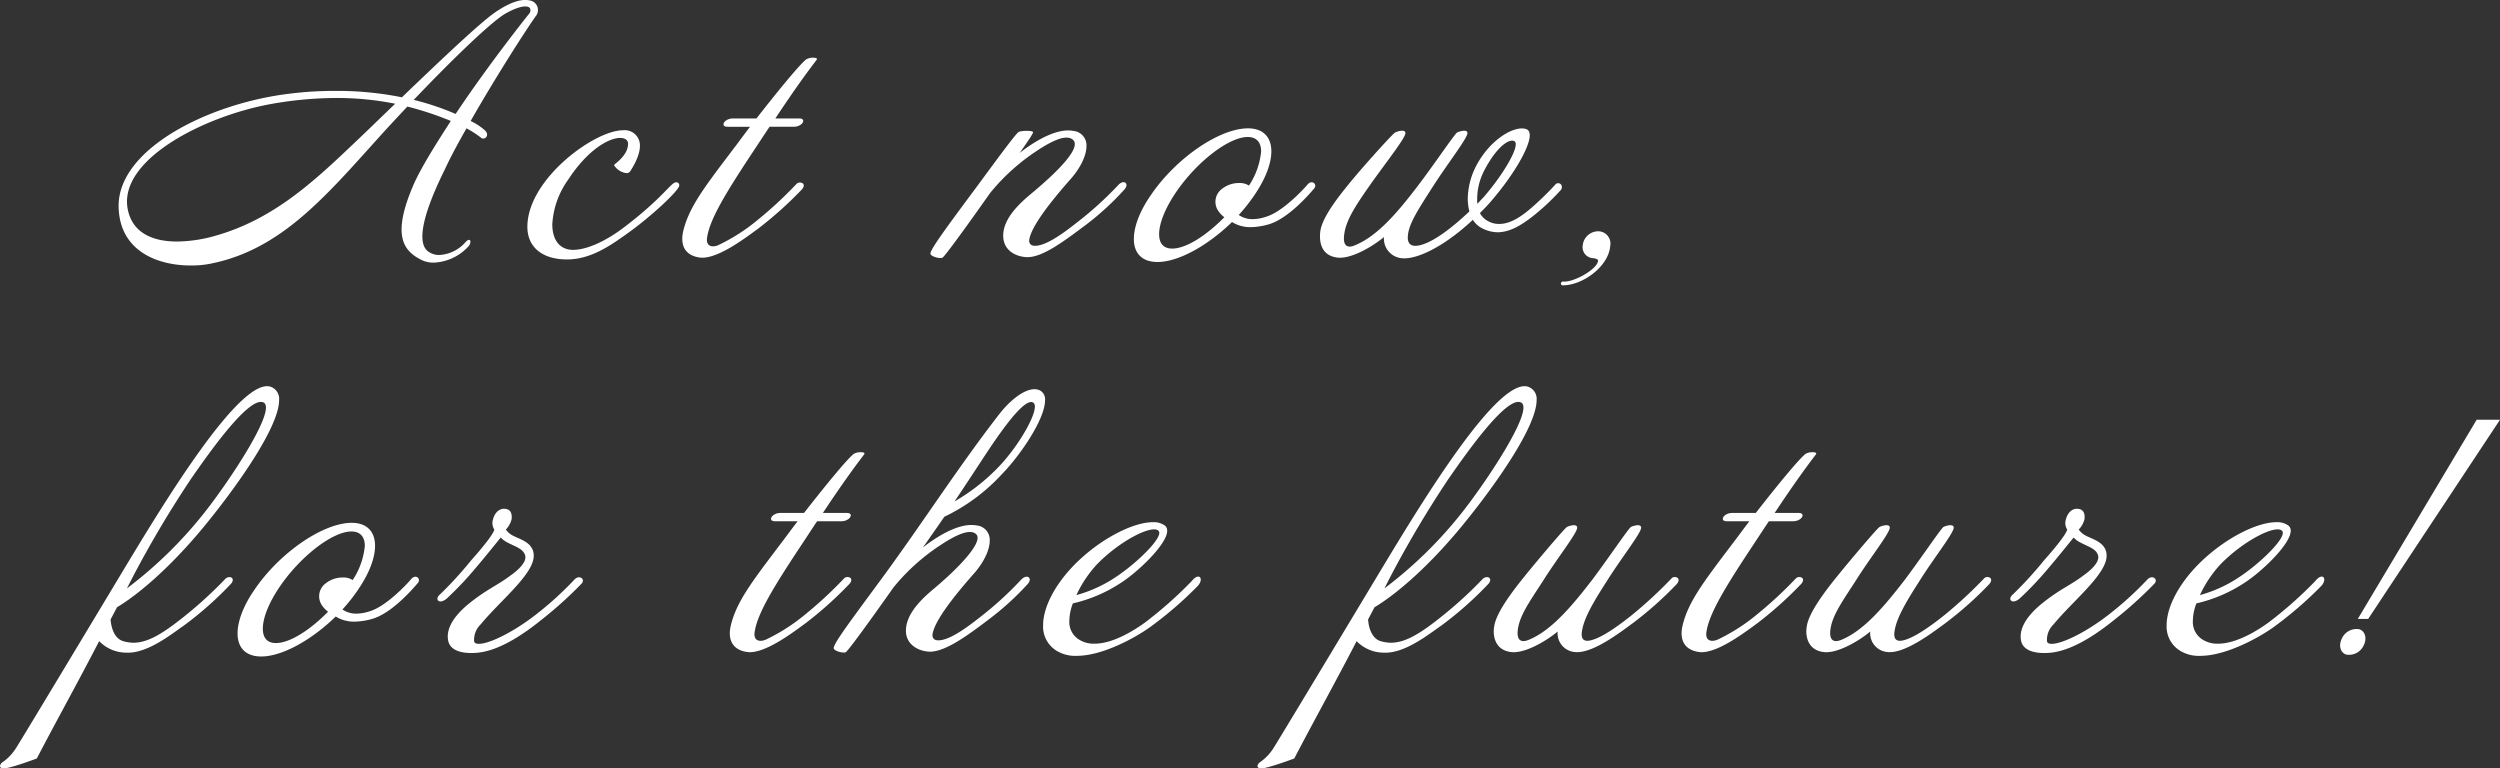 <svg xmlns="http://www.w3.org/2000/svg" width="480.255" height="147.609" viewBox="0 0 480.255 147.609">
  <rect x="0" y="0" width="480.255" height="147.609" fill="#333333" stroke="none"/>
  <g id="グループ_6483" data-name="グループ 6483" transform="translate(-1892.732 -825.197)">
    <path id="パス_222813" data-name="パス 222813" d="M1988.921,848.441a11.516,11.516,0,0,1,2.581,1.658c.675.553.675,1.045.43,1.413a.7.7,0,0,1-1.045.122,17.8,17.8,0,0,0-2.764-1.781c-1.535,2.7-3.009,5.405-4.176,7.924-3.072,6.2-4.3,10.319-4.3,12.837,0,1.6.492,2.518,1.291,3.01a3.5,3.5,0,0,0,2.026.553,7.176,7.176,0,0,0,4.914-2.4c.369-.43.675-.553.8-.491.306.061.245.676-.061,1.106a9.537,9.537,0,0,1-6.757,3.255,5.15,5.15,0,0,1-2.334-.491c-2.088-1.044-3.87-2.518-3.87-5.9,0-1.966.614-4.608,2.151-8.231,1.35-3.255,4.483-8.231,7.309-12.591a60.072,60.072,0,0,0-8.354-2.764c-1.842,1.966-3.624,3.87-5.343,5.773-10.5,11.67-18.918,21.559-32.061,24.323a18.393,18.393,0,0,1-4.238.43c-6.264,0-13.635-2.7-13.819-11.24-.246-11.055,17.136-19.839,32.676-21.743a68.57,68.57,0,0,1,9.09-.553,62.6,62.6,0,0,1,12.653,1.229c7.985-7.677,15.293-14.557,17.934-16.338,3.256-2.211,5.344-2.641,6.88-2.211a1.864,1.864,0,0,1,.86,3.01C1999.485,831.058,1993.9,839.719,1988.921,848.441ZM1963,844.018a72.493,72.493,0,0,0-12.468,1.167c-12.836,2.334-29.113,10.625-27.516,20.023.86,4.914,5.1,6.388,9.521,6.388a27.844,27.844,0,0,0,7.553-1.167c10.2-2.948,17.567-9.275,25.306-16.645,2.948-2.764,6.02-5.773,9.029-8.66A57.174,57.174,0,0,0,1963,844.018Zm32.615-16.215c-2.764,1.6-10.319,8.906-17.628,16.584a50.18,50.18,0,0,1,8.047,2.7c6.142-9.214,13.45-18.426,14-19.1.553-.553.43-1.228.061-1.413C1999.24,826.145,1997.459,826.759,1995.616,827.8Z" transform="translate(-5.778 0)" fill="#fff"/>
    <path id="パス_222814" data-name="パス 222814" d="M2047.415,867.193c0,.86-5.22,5.834-10.073,9.274-3.256,2.333-7,4.914-11.486,4.914-4.79,0-7.616-2.4-7.616-6.265,0-9.151,12.9-18.549,18.365-18.549a2.926,2.926,0,0,1,3.256,3.01c0,2.089-1.659,4.545-1.9,4.914a.8.8,0,0,1-.677.307,3.238,3.238,0,0,1-2.4-1.535c0-.184,2.7-1.781,2.7-4.115,0-.676-.552-1.106-1.536-1.106-2.211,0-6.264,2.334-9.949,7.985a16.257,16.257,0,0,0-3.071,8.6c0,3.071,1.474,4.914,3.992,4.914,2.4,0,6.02-1.413,10.073-4.545,7.37-5.65,8.783-8.476,9.7-8.414a.52.52,0,0,1,.614.614Z" transform="translate(-24.198 -6.346)" fill="#fff"/>
    <path id="パス_222815" data-name="パス 222815" d="M2072.995,850.756h4.484c.554,0,.8.122.861.369.122.491-.677,1.228-1.782,1.228h-4.667c-1.044,1.536-2.15,3.255-3.379,5.1-5.036,7.616-8.046,12.592-8.6,16.031-.368,1.965,1.044,2.088,2.149,1.6a36.014,36.014,0,0,0,7.494-4.791,77.286,77.286,0,0,0,7.493-6.94.951.951,0,0,1,1.291-.061c.183.245.183.675-.307,1.167a73.125,73.125,0,0,1-8.292,7.431c-2.273,1.658-7.923,6.02-11.241,5.589-3.193-.43-3.746-2.764-3.193-5.1,1.106-4.606,4.115-8.477,9.643-15.785,1.044-1.351,2.088-2.826,3.194-4.238h-4.3c-.553,0-.8-.185-.8-.43-.061-.492.737-1.167,1.781-1.167h4.545c4.36-5.589,8.414-10.5,9.581-11.363a2.688,2.688,0,0,1,1.844-.246c.184.061.245.184.121.368C2079.321,841.6,2076.865,844.921,2072.995,850.756Z" transform="translate(-31.32 -2.807)" fill="#fff"/>
    <path id="パス_222816" data-name="パス 222816" d="M2143.954,874.757c-4.422,3.317-8.291,6.2-11.24,6.2-2.15-.061-4.421-1.229-4.606-3.747-.245-3.133,2.4-5.957,5.1-8.231,5.712-4.729,9.888-9.089,8.292-10.564-1.291-1.167-4.116.246-6.818,2.027a39.49,39.49,0,0,0-9.09,8.168s-8.721,12.408-9.213,12.469c-.676.184-2.334-.308-2.272-.86.184-1.044,3.317-5.282,8.661-12.468,4.791-6.511,7.616-10.318,8.23-10.81.368-.306,2.764-.369,2.825,0,0,.307-.92,1.658-2.579,3.993,1.72-1.351,6.633-4.914,10.257-4.238a2.77,2.77,0,0,1,2.58,2.948c0,1.844-1.228,4.237-2.949,6.2-4.175,4.73-7.678,9.275-8.045,11.793-.062.676.307,1.29,1.535,1.106,1.966-.246,4.73-2.15,7.679-4.484a65.923,65.923,0,0,0,7.861-7.124c1.106-1.228,2.21-.307,1.229.8A52.691,52.691,0,0,1,2143.954,874.757Z" transform="translate(-42.64 -6.356)" fill="#fff"/>
    <path id="パス_222817" data-name="パス 222817" d="M2188.271,874.593a13.1,13.1,0,0,1-3.255.491,6.614,6.614,0,0,1-3.624-.983c-4.606,4.484-10.258,7.678-14.312,7.678-3.009,0-4.544-1.72-4.544-4.423,0-2.273,1.044-5.221,3.256-8.415,4.79-7.063,13.144-12.837,18.671-12.837,2.949,0,4.485,1.721,4.485,4.422,0,2.273-1.045,5.16-3.257,8.414a34.005,34.005,0,0,1-3.009,3.809,4.643,4.643,0,0,0,2.641.8,8.425,8.425,0,0,0,2.7-.492c3.01-.921,6.94-5.036,7.862-6.142.86-1.043,1.966-.06,1.29.738C2196.44,868.512,2192.2,873.549,2188.271,874.593Zm-1.289-14.065c0-1.72-.86-2.763-2.581-2.763-3.623,0-9.827,4.79-13.819,10.687-2.149,3.193-3.193,6.019-3.193,7.984,0,1.72.8,2.764,2.517,2.764,2.641,0,6.512-2.457,10.012-6.019a5.265,5.265,0,0,1-1.29-1.413,3.084,3.084,0,0,1,.86-4.054,5.213,5.213,0,0,1,3.255-1.106,3.213,3.213,0,0,1,1.9.492A14.149,14.149,0,0,0,2186.982,860.527Z" transform="translate(-51.987 -6.252)" fill="#fff"/>
    <path id="パス_222818" data-name="パス 222818" d="M2252.919,868.026a44.086,44.086,0,0,1-5.712,5.282c-1.721,1.29-3.931,2.764-6.388,2.764a6.533,6.533,0,0,1-2.764-.676,4.47,4.47,0,0,1-1.965-1.72c-5.712,5.344-10.994,7.739-13.758,7.371a3.76,3.76,0,0,1-3.317-4.054c-2.457,2.027-6.51,4.3-9.029,3.931-3.193-.43-3.439-3.255-3.193-5.1.43-2.887,3.93-7.124,5.774-9.4,2.579-3.133,8.107-9.275,8.6-9.521s1.966-.675,1.966.124c0,.982-3.993,5.957-7,10.257s-4.546,6.817-4.791,9.52c-.185,1.966.737,2.4,2.21,1.72,4.239-1.781,8.046-6.2,12.1-11.548,3.01-3.93,6.941-9.827,7.432-10.073s1.966-.675,1.966.124c0,.982-3.808,5.834-6.634,10.257-2.886,4.483-4.544,7.064-4.791,9.274-.245,1.966.8,2.4,2.456,1.966,2.581-.676,6.081-3.378,9.337-6.449a10.315,10.315,0,0,1-.308-2.456,14.152,14.152,0,0,1,1.6-6.265c2.826-5.405,7.678-7.923,9.705-7.063,2.149.859-1.721,8.046-7.31,14.372-.553.613-1.105,1.166-1.659,1.72a3.715,3.715,0,0,0,1.535,1.536,4.231,4.231,0,0,0,2.212.552c2.334,0,4.544-1.719,6.2-3.133a60.482,60.482,0,0,0,4.484-4.361.719.719,0,0,1,1.167-.061A.863.863,0,0,1,2252.919,868.026Zm-14.618-3.87a11.982,11.982,0,0,0-1.352,6.449c.43-.43.8-.86,1.167-1.228,3.808-4.36,7.064-9.888,6.019-10.748C2243.4,858.014,2241,859.058,2238.3,864.156Z" transform="translate(-60.418 -6.257)" fill="#fff"/>
    <path id="パス_222819" data-name="パス 222819" d="M2264.77,891.278a.345.345,0,0,1-.368-.43c0-.183.307-.307.43-.307,1.9.246,6.572-2.333,6.7-3.992,0-.368-.676-.43-.922-.491a2.107,2.107,0,0,1-2.026-2.457,3.01,3.01,0,0,1,2.763-2.7,2.369,2.369,0,0,1,2.519,2.825C2273.553,887.654,2268.579,891.278,2264.77,891.278Z" transform="translate(-71.807 -11.268)" fill="#fff"/>
    <path id="パス_222820" data-name="パス 222820" d="M1946.352,920.865c0,5.16-8.046,16.338-12.959,22.48-7.125,9.029-13.943,14.8-18.181,17.321L1913.984,963c0,.246.184,3.5,2.4,4.177a7.273,7.273,0,0,0,1.966.307c2.7,0,5.466-1.658,9.213-4.607a79.628,79.628,0,0,0,8.291-7.493c.8-.983,2.212-.431,1.29.736a67.929,67.929,0,0,1-9.151,8.108c-2.087,1.413-6.879,5.344-10.932,5.16a7.3,7.3,0,0,1-5.282-2.211c-3.992,7.739-8.17,15.231-11.978,22.542,0,0-4.913,1.842-6.265,1.9-.553,0-.8-.184-.8-.43a1.073,1.073,0,0,1,.554-.8,9.477,9.477,0,0,0,2.579-2.764c.983-1.535,12.96-21.435,20.638-34.211,7.738-12.837,22.541-37.283,28.315-35.071A2.461,2.461,0,0,1,1946.352,920.865ZM1929.4,936.036a207.588,207.588,0,0,0-10.994,18.487l-1.29,2.519a81.183,81.183,0,0,0,14.987-14.68c4.791-6.08,13.758-19.592,11.3-21.005C1940.763,919.882,1933.147,930.63,1929.4,936.036Z" transform="translate(0 -18.815)" fill="#fff"/>
    <path id="パス_222821" data-name="パス 222821" d="M1975.676,969.593a13.1,13.1,0,0,1-3.255.491,6.621,6.621,0,0,1-3.624-.983c-4.606,4.484-10.257,7.678-14.311,7.678-3.01,0-4.545-1.72-4.545-4.423,0-2.273,1.044-5.221,3.256-8.415,4.79-7.063,13.144-12.837,18.672-12.837,2.948,0,4.484,1.721,4.484,4.422,0,2.273-1.045,5.16-3.255,8.414a34.069,34.069,0,0,1-3.01,3.809,4.643,4.643,0,0,0,2.641.8,8.426,8.426,0,0,0,2.7-.492c3.009-.921,6.94-5.036,7.861-6.142.86-1.043,1.966-.061,1.29.738C1983.845,963.512,1979.607,968.549,1975.676,969.593Zm-1.289-14.065c0-1.72-.86-2.763-2.579-2.763-3.623,0-9.828,4.79-13.821,10.687-2.149,3.193-3.193,6.019-3.193,7.984,0,1.72.8,2.764,2.518,2.764,2.641,0,6.511-2.457,10.011-6.019a5.263,5.263,0,0,1-1.29-1.414,3.085,3.085,0,0,1,.86-4.054,5.215,5.215,0,0,1,3.255-1.106,3.212,3.212,0,0,1,1.9.492A14.148,14.148,0,0,0,1974.386,955.527Z" transform="translate(-11.572 -25.47)" fill="#fff"/>
    <path id="パス_222822" data-name="パス 222822" d="M2016.611,969.215c-4.668,3.747-9.029,6.081-12.714,6.2-2.826.124-4.607-.675-4.975-2.272-.615-2.764,1.781-5.467,4.177-7.371,3.317-2.64,5.22-3.317,7.678-5.159,1.657-1.167,3.132-2.58,2.947-3.808-.307-1.413-1.9-1.781-3.378-2.58a4.657,4.657,0,0,1-1.351-.983s-3.255,4.054-4.853,5.9a62.67,62.67,0,0,1-5.528,5.835c-1.474,1.228-2.395.123-1.289-.8a71.311,71.311,0,0,0,5.958-6.511c2.027-2.273,4.3-5.037,4.483-5.957a2.291,2.291,0,0,1-.246-1.966c.369-1.414,1.291-2.027,2.089-2.027,1.35,0,1.6.982,1.473,2.027a4.381,4.381,0,0,1-1.1,1.966,3.784,3.784,0,0,0,1.35,1.167c1.351.736,4.237,1.351,3.993,4.176-.369,3.563-6.51,8.415-10.2,12.9a4.086,4.086,0,0,0-1.228,3.317.7.7,0,0,0,.552.369c1.719.307,6.51-1.9,11.055-5.4a63.939,63.939,0,0,0,7.616-6.879c.921-1.044,2.212-.184,1.414.736A77.451,77.451,0,0,1,2016.611,969.215Z" transform="translate(-20.075 -24.785)" fill="#fff"/>
    <path id="パス_222823" data-name="パス 222823" d="M2084.313,945.756h4.484c.552,0,.8.122.86.369.122.491-.676,1.228-1.781,1.228h-4.668c-1.045,1.536-2.149,3.255-3.378,5.1-5.037,7.616-8.047,12.592-8.6,16.031-.369,1.966,1.044,2.088,2.15,1.6a36.022,36.022,0,0,0,7.493-4.791,77.37,77.37,0,0,0,7.494-6.94.95.95,0,0,1,1.29-.061c.183.245.183.675-.308,1.167a73,73,0,0,1-8.291,7.431c-2.273,1.659-7.923,6.02-11.24,5.589-3.194-.43-3.747-2.764-3.194-5.1,1.106-4.606,4.115-8.476,9.643-15.785,1.043-1.351,2.088-2.825,3.194-4.237h-4.3c-.553,0-.8-.185-.8-.43-.062-.492.737-1.167,1.781-1.167h4.546c4.361-5.589,8.414-10.5,9.581-11.363a2.688,2.688,0,0,1,1.844-.246c.184.061.245.184.122.369C2090.639,936.6,2088.183,939.921,2084.313,945.756Z" transform="translate(-33.503 -22.024)" fill="#fff"/>
    <path id="パス_222824" data-name="パス 222824" d="M2131.679,921.071c0,3.563-4.73,10.564-8.414,14.311a36.131,36.131,0,0,1-10.933,8.046c-1.352,1.965-2.764,3.992-4.115,5.9,1.719-1.351,6.633-4.914,10.257-4.237a2.77,2.77,0,0,1,2.579,2.948c0,1.844-1.228,4.237-2.948,6.2-4.176,4.73-7.678,9.275-8.046,11.793-.061.676.308,1.29,1.536,1.106,1.966-.246,4.729-2.15,7.678-4.484a65.475,65.475,0,0,0,7.8-7.124c1.167-1.228,2.273-.307,1.29.8a54.212,54.212,0,0,1-7.492,6.817c-4.361,3.317-8.231,6.08-11.18,6.2-2.149,0-4.605-1.228-4.729-3.808-.122-3.132,2.52-5.9,5.221-8.169,5.222-4.36,9.644-9.151,8.293-10.564-1.229-1.229-4.116.247-6.819,2.027a39.462,39.462,0,0,0-9.09,8.169s-8.722,12.407-9.213,12.469c-.676.184-2.334-.308-2.273-.86.122-1.044,3.316-5.282,8.6-12.468,7.924-10.687,15.355-22.357,23.4-32.676,2.457-3.07,5.775-5.405,7.74-4.238A1.941,1.941,0,0,1,2131.679,921.071Zm-12.223,11.608c-1.657,2.518-3.378,5.159-5.158,7.8a37.971,37.971,0,0,0,8.107-6.264c4.3-4.3,8.537-11.793,7-12.714C2127.5,920.273,2121.606,929.425,2119.456,932.679Z" transform="translate(-38.193 -18.96)" fill="#fff"/>
    <path id="パス_222825" data-name="パス 222825" d="M2170.764,963.112a72.585,72.585,0,0,1-9.4,8.108c-2.887,2.027-9.028,5.405-13.941,5.405a6.867,6.867,0,0,1-3.871-.984,5.428,5.428,0,0,1-2.579-4.913c0-3.378,2.21-7.677,5.9-11.485,4.853-4.975,11.3-8.292,15.171-8.292a3.692,3.692,0,0,1,2.273.615c2.272,1.658-3.809,7.8-7.617,10.5a28.258,28.258,0,0,1-10.012,4.484,9.694,9.694,0,0,0-.676,3.316,3.972,3.972,0,0,0,1.658,3.5,5.272,5.272,0,0,0,3.195.922c3.562,0,7.615-2.58,9.581-3.993a77.981,77.981,0,0,0,9.09-8.046c.676-.86,1.29-.983,1.535-.738C2171.379,961.762,2171.317,962.437,2170.764,963.112ZM2151.356,959a22.9,22.9,0,0,0-3.993,5.958,26.123,26.123,0,0,0,8.414-4.054c3.685-2.58,8.415-7.248,7.371-8.292C2162.042,951.381,2156.024,954.268,2151.356,959Z" transform="translate(-47.857 -25.439)" fill="#fff"/>
    <path id="パス_222826" data-name="パス 222826" d="M2245.416,920.865c0,5.16-8.046,16.338-12.959,22.48-7.125,9.029-13.943,14.8-18.181,17.321L2213.048,963c0,.246.183,3.5,2.395,4.177a7.27,7.27,0,0,0,1.965.307c2.7,0,5.467-1.658,9.213-4.607a79.77,79.77,0,0,0,8.292-7.493c.8-.983,2.211-.431,1.29.736a67.924,67.924,0,0,1-9.152,8.108c-2.087,1.413-6.879,5.344-10.932,5.16a7.3,7.3,0,0,1-5.281-2.211c-3.992,7.739-8.169,15.231-11.978,22.542,0,0-4.913,1.842-6.264,1.9-.553,0-.8-.184-.8-.43a1.073,1.073,0,0,1,.552-.8,9.487,9.487,0,0,0,2.58-2.764c.983-1.535,12.96-21.435,20.638-34.211,7.738-12.837,22.541-37.283,28.315-35.071A2.462,2.462,0,0,1,2245.416,920.865Zm-16.952,15.171a207.638,207.638,0,0,0-10.995,18.487l-1.29,2.519a81.176,81.176,0,0,0,14.987-14.68c4.791-6.08,13.758-19.592,11.3-21.005C2239.827,919.882,2232.21,930.63,2228.464,936.036Z" transform="translate(-57.497 -18.815)" fill="#fff"/>
    <path id="パス_222827" data-name="パス 222827" d="M2274.939,970.447c-2.273,1.658-7.862,6.019-11.24,5.589a3.61,3.61,0,0,1-3.256-3.931c-2.456,2.027-6.51,4.3-9.029,3.931-3.132-.43-3.5-3.317-3.132-5.1.492-2.764,3.931-7.124,5.774-9.4,2.517-3.133,7.738-9.275,8.169-9.521.492-.245,1.965-.675,1.965.124.062.982-3.808,5.834-6.571,10.257-2.888,4.422-4.546,6.817-4.853,9.52-.185,1.966.736,2.4,2.272,1.72,4.178-1.781,7.985-6.2,12.1-11.548,2.949-3.93,6.941-9.827,7.371-10.073.491-.245,1.966-.675,1.966.124.06.982-3.808,5.834-6.572,10.257-2.886,4.483-4.422,7.247-4.791,9.643-.308,1.966.8,2.089,2.211,1.6,2.272-.737,5.59-3.256,7.493-4.791a84.526,84.526,0,0,0,7.494-6.94c.491-.615,2.087-.185.982,1.106A68.976,68.976,0,0,1,2274.939,970.447Z" transform="translate(-68.481 -25.587)" fill="#fff"/>
    <path id="パス_222828" data-name="パス 222828" d="M2310.843,945.756h4.484c.552,0,.8.122.86.369.122.491-.676,1.228-1.781,1.228h-4.668c-1.043,1.536-2.149,3.255-3.378,5.1-5.036,7.616-8.046,12.592-8.6,16.031-.369,1.966,1.044,2.088,2.149,1.6a36,36,0,0,0,7.493-4.791,77.394,77.394,0,0,0,7.494-6.94.95.95,0,0,1,1.29-.061c.184.245.184.675-.307,1.167a73.025,73.025,0,0,1-8.292,7.431c-2.273,1.659-7.923,6.02-11.24,5.589-3.194-.43-3.746-2.764-3.194-5.1,1.106-4.606,4.115-8.476,9.643-15.785,1.044-1.351,2.088-2.825,3.194-4.237h-4.3c-.553,0-.8-.185-.8-.43-.061-.492.737-1.167,1.781-1.167h4.546c4.36-5.589,8.414-10.5,9.581-11.363a2.682,2.682,0,0,1,1.842-.246c.185.061.247.184.124.369C2317.17,936.6,2314.713,939.921,2310.843,945.756Z" transform="translate(-77.195 -22.024)" fill="#fff"/>
    <path id="パス_222829" data-name="パス 222829" d="M2349.318,970.447c-2.273,1.658-7.862,6.019-11.24,5.589a3.609,3.609,0,0,1-3.255-3.931c-2.458,2.027-6.511,4.3-9.03,3.931-3.133-.43-3.5-3.317-3.133-5.1.493-2.764,3.931-7.124,5.775-9.4,2.518-3.133,7.739-9.275,8.169-9.521.491-.245,1.965-.675,1.965.124.062.982-3.808,5.834-6.571,10.257-2.888,4.422-4.546,6.817-4.853,9.52-.185,1.966.736,2.4,2.271,1.72,4.177-1.781,7.985-6.2,12.1-11.548,2.948-3.93,6.941-9.827,7.37-10.073.491-.245,1.966-.675,1.966.124.06.982-3.808,5.834-6.573,10.257-2.886,4.483-4.421,7.247-4.79,9.643-.308,1.966.8,2.089,2.212,1.6,2.271-.737,5.588-3.256,7.493-4.791a84.55,84.55,0,0,0,7.493-6.94c.492-.615,2.088-.185.982,1.106A68.95,68.95,0,0,1,2349.318,970.447Z" transform="translate(-82.811 -25.587)" fill="#fff"/>
    <path id="パス_222830" data-name="パス 222830" d="M2389.979,969.215c-4.667,3.747-9.029,6.081-12.714,6.2-2.825.124-4.606-.675-4.975-2.272-.614-2.764,1.781-5.467,4.177-7.371,3.317-2.64,5.221-3.317,7.678-5.159,1.658-1.167,3.132-2.58,2.948-3.808-.307-1.413-1.9-1.781-3.377-2.58a4.661,4.661,0,0,1-1.353-.983s-3.255,4.054-4.852,5.9a62.984,62.984,0,0,1-5.526,5.835c-1.475,1.228-2.4.123-1.292-.8a71.267,71.267,0,0,0,5.958-6.511c2.026-2.273,4.3-5.037,4.483-5.957a2.289,2.289,0,0,1-.245-1.966c.369-1.414,1.29-2.027,2.088-2.027,1.351,0,1.6.982,1.474,2.027a4.383,4.383,0,0,1-1.105,1.966,3.8,3.8,0,0,0,1.351,1.167c1.351.736,4.238,1.351,3.993,4.176-.369,3.563-6.51,8.415-10.2,12.9a4.089,4.089,0,0,0-1.229,3.317.706.706,0,0,0,.553.369c1.719.307,6.51-1.9,11.055-5.4a63.973,63.973,0,0,0,7.615-6.879c.922-1.044,2.212-.184,1.414.736A77.56,77.56,0,0,1,2389.979,969.215Z" transform="translate(-91.288 -24.785)" fill="#fff"/>
    <path id="パス_222831" data-name="パス 222831" d="M2437.642,963.112a72.552,72.552,0,0,1-9.4,8.108c-2.887,2.027-9.029,5.405-13.942,5.405a6.865,6.865,0,0,1-3.87-.984,5.426,5.426,0,0,1-2.579-4.913c0-3.378,2.21-7.677,5.9-11.485,4.852-4.975,11.3-8.292,15.171-8.292a3.691,3.691,0,0,1,2.273.615c2.272,1.658-3.809,7.8-7.617,10.5a28.246,28.246,0,0,1-10.011,4.484,9.7,9.7,0,0,0-.675,3.316,3.972,3.972,0,0,0,1.658,3.5,5.269,5.269,0,0,0,3.194.922c3.562,0,7.616-2.58,9.581-3.993a77.938,77.938,0,0,0,9.09-8.046c.677-.86,1.29-.983,1.536-.738C2438.257,961.762,2438.2,962.437,2437.642,963.112ZM2418.234,959a22.907,22.907,0,0,0-3.992,5.958,26.127,26.127,0,0,0,8.414-4.054c3.686-2.58,8.415-7.248,7.371-8.292C2428.92,951.381,2422.9,954.268,2418.234,959Z" transform="translate(-98.904 -25.439)" fill="#fff"/>
    <path id="パス_222832" data-name="パス 222832" d="M2450.786,971.383c-1.12-.374-1.493-1.742-.81-3.111a3.091,3.091,0,0,1,3.361-1.743c1.121.373,1.493,1.805.809,3.112A3.089,3.089,0,0,1,2450.786,971.383Zm29.557-45.112-25.326,38.267h-1.991l22.836-38.267Z" transform="translate(-107.355 -20.446)" fill="#fff"/>
  </g>
</svg>
